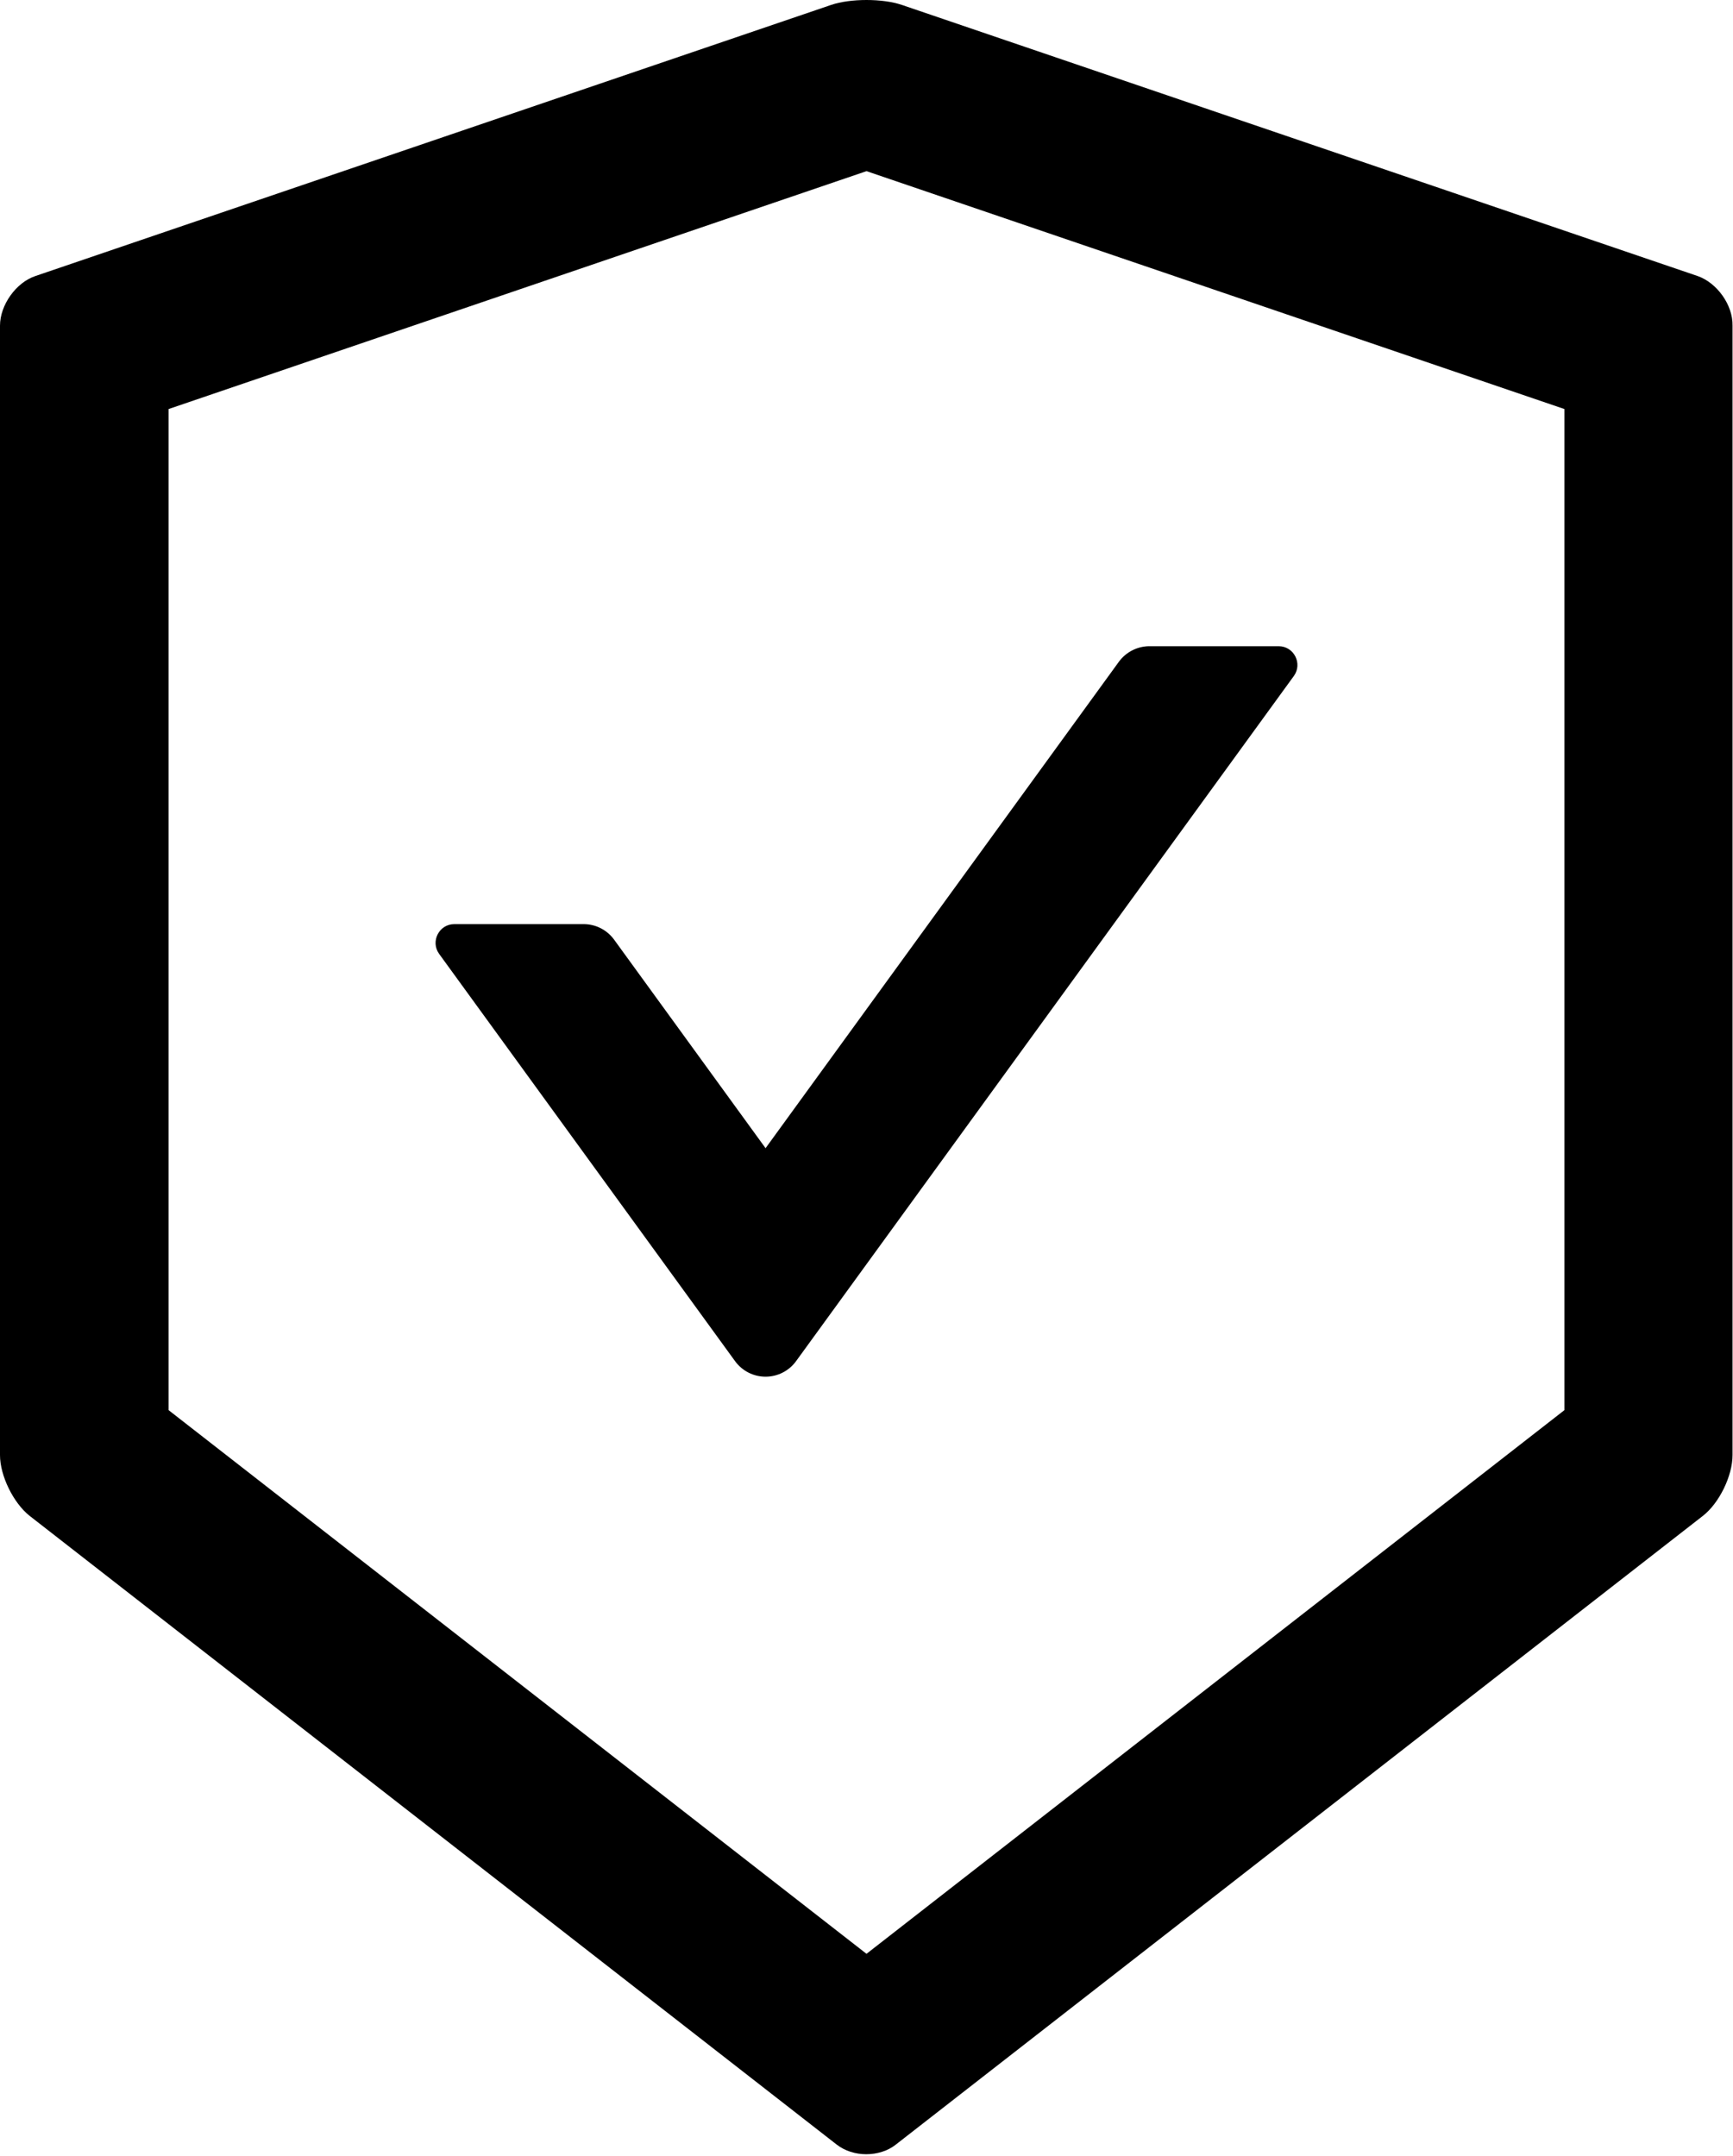 <svg width="740" height="921" viewBox="0 0 740 921" fill="none" xmlns="http://www.w3.org/2000/svg">
<path d="M724.9 117.9L385.1 2.1C381 0.7 375.5 0 370 0C364.5 0 359 0.7 354.9 2.1L15.1 117.9C6.8 120.7 0 130.3 0 139.1V621.5C0 630.3 5.7 641.9 12.6 647.4L357.3 916C360.8 918.7 365.3 920.1 369.9 920.1C374.5 920.1 379.1 918.7 382.5 916L727.2 647.4C734.1 642 739.8 630.4 739.8 621.5V139.1C740 130.3 733.2 120.8 724.9 117.9ZM668 602.3L370 834.5L72 602.3V174.7L370 73.1L668 174.7V602.3ZM262.2 401.3C259.2 397.2 254.4 394.7 249.2 394.7H194C187.5 394.7 183.7 402.1 187.5 407.4L313.9 581.4C315.395 583.446 317.351 585.11 319.61 586.257C321.869 587.404 324.366 588.002 326.9 588.002C329.434 588.002 331.931 587.404 334.19 586.257C336.449 585.11 338.405 583.446 339.9 581.4L552.5 288.7C556.3 283.4 552.5 276 546 276H490.8C485.7 276 480.8 278.5 477.8 282.6L326.9 490.4L262.2 401.3Z" fill="black"/>
</svg>
